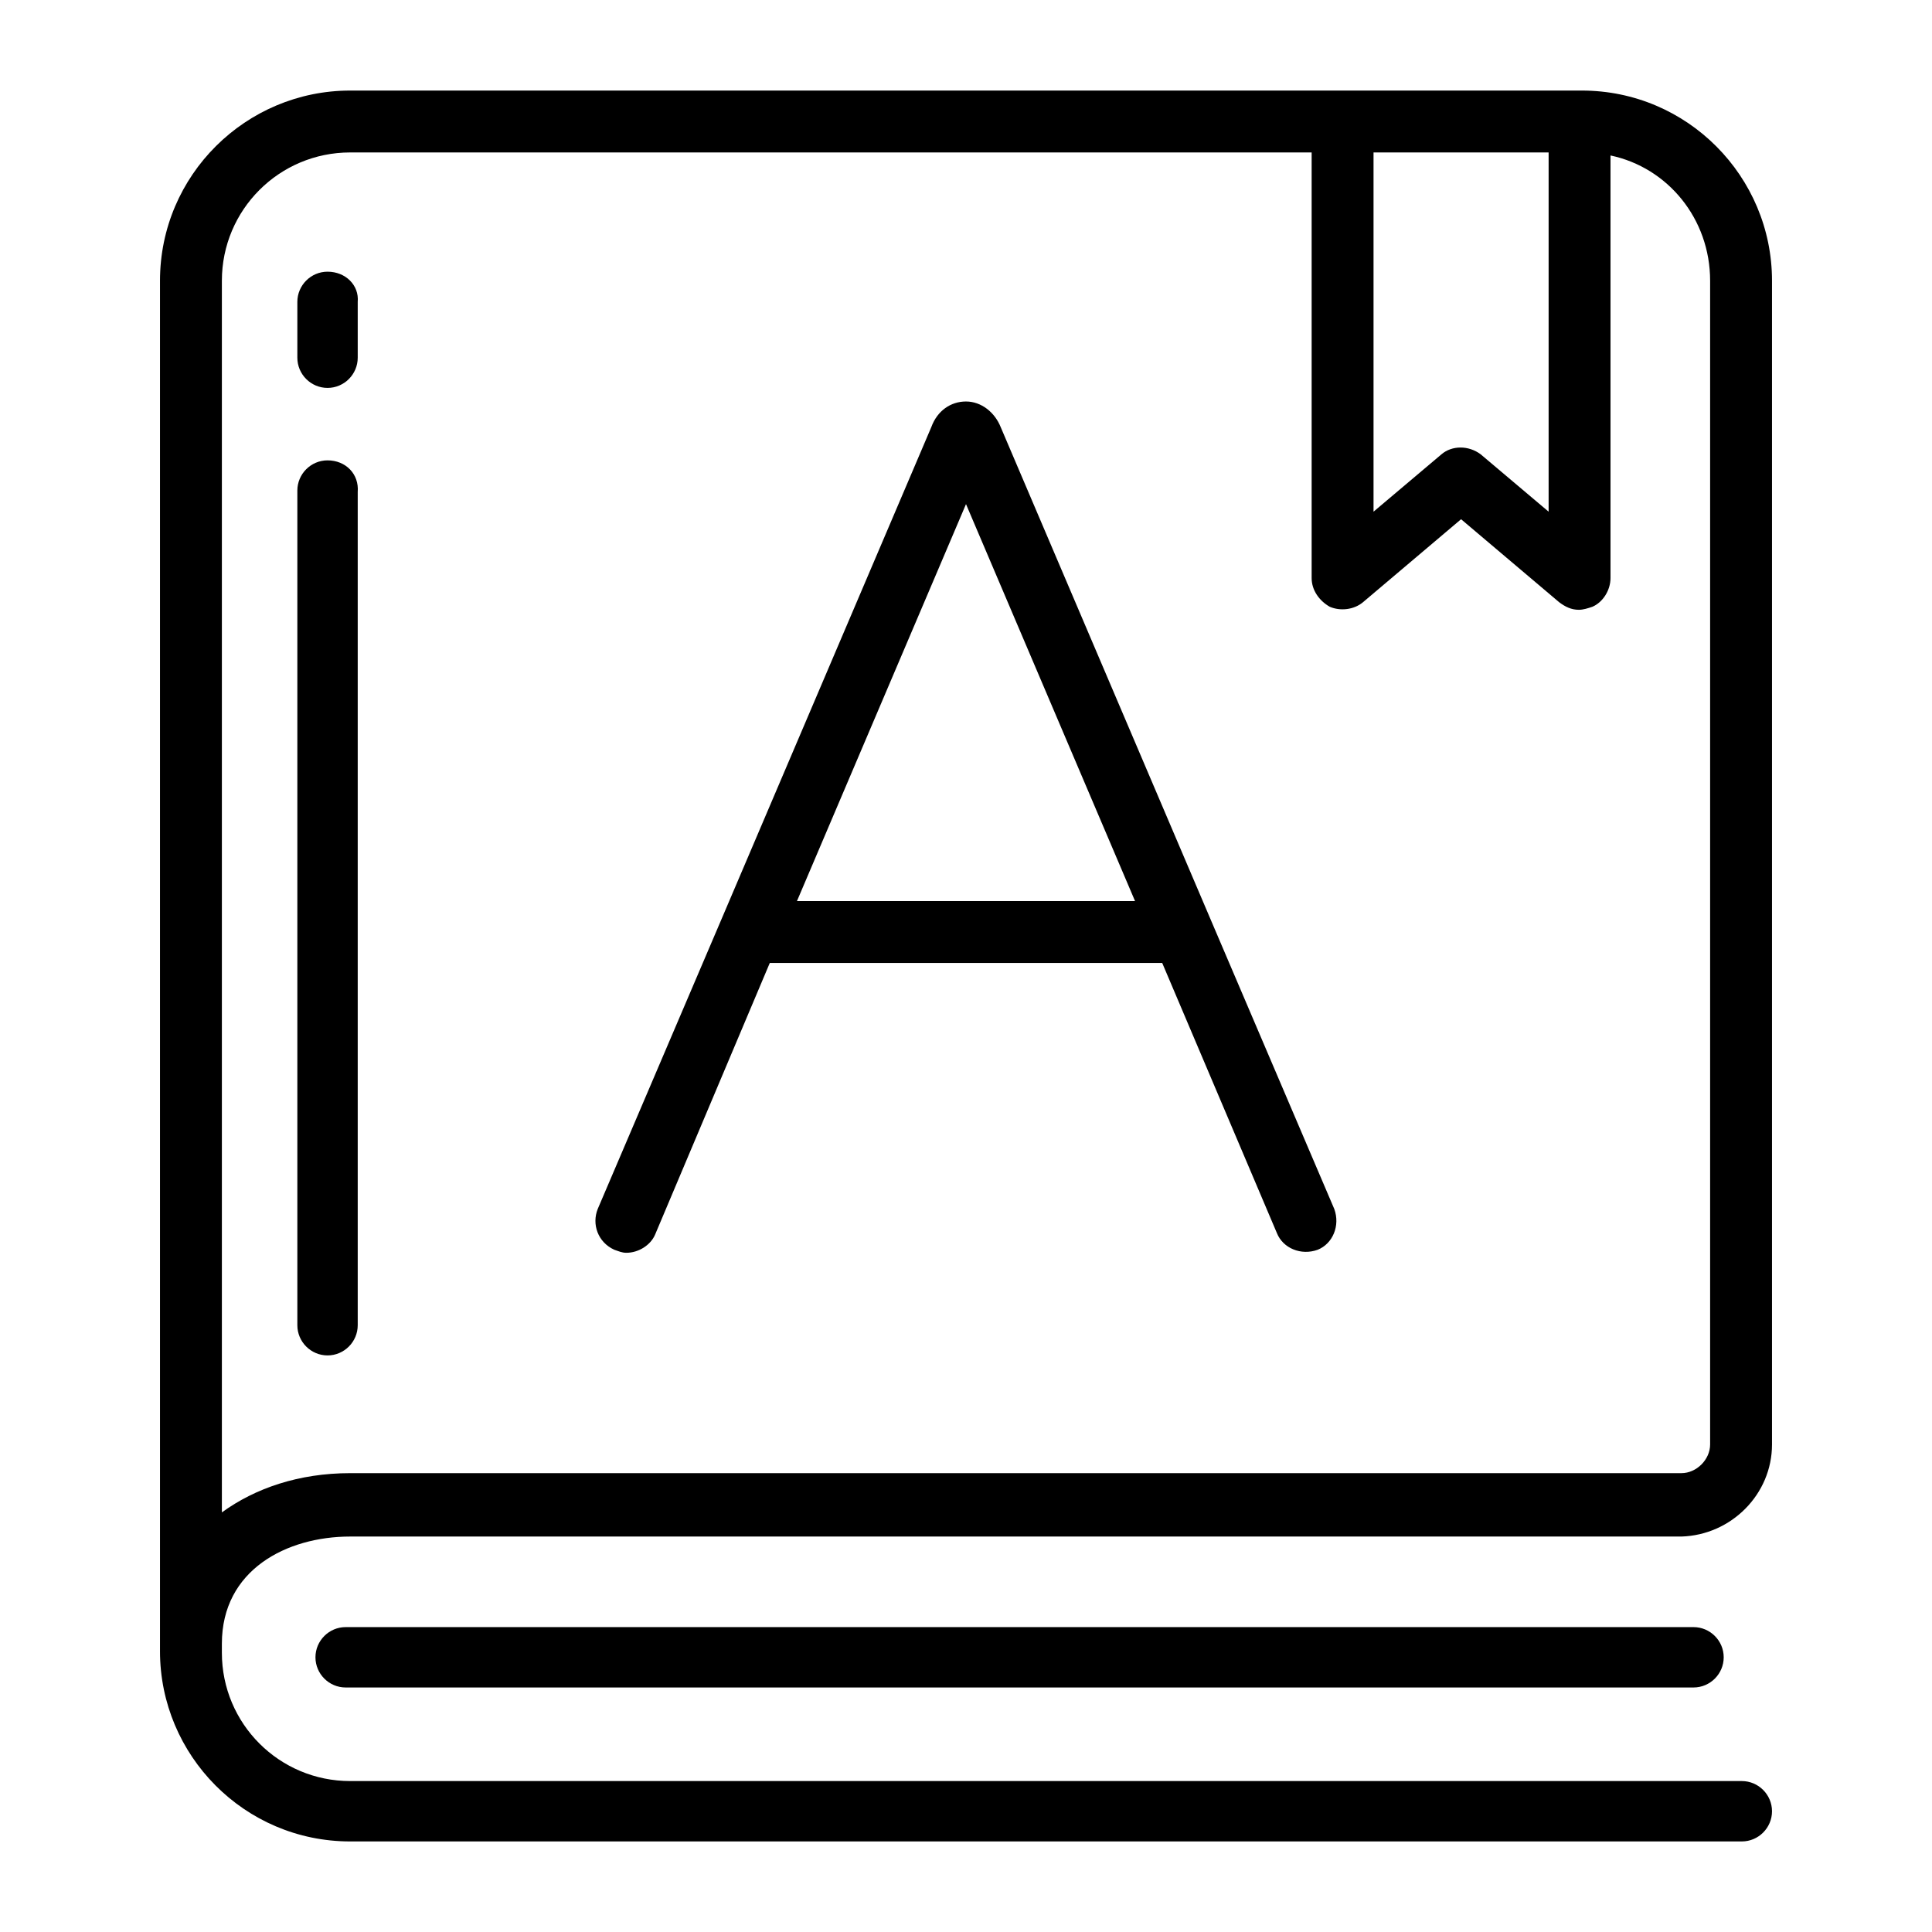 <!-- Generated by IcoMoon.io -->
<svg version="1.1" xmlns="http://www.w3.org/2000/svg" width="64" height="64" viewBox="0 0 64 64">
<title>line-english-book</title>
<path d="M11.45 53.9c-0.55 0-1 0.45-1 1s0.45 1 1 1h44.65c0.55 0 1-0.45 1-1s-0.45-1-1-1h-44.65z"></path>
<path d="M58.7 47.85v-38.55c0-3.45-2.8-6.3-6.3-6.3h-40.8c-3.45 0-6.3 2.8-6.3 6.3v45.1c0 0.050 0 0.1 0 0.15s0 0.1 0 0.15c0 3.45 2.8 6.3 6.3 6.3h46.1c0.55 0 1-0.45 1-1s-0.45-1-1-1h-46.1c-2.35 0-4.25-1.9-4.25-4.25 0-0.050 0-0.1 0-0.15s0-0.1 0-0.15c0-2.45 2.15-3.55 4.25-3.55h44.1c1.65-0.050 3-1.4 3-3.050zM45.5 5.050h5.8v11.9l-2.25-1.9c-0.4-0.3-0.95-0.3-1.3 0l-2.25 1.9v-11.9zM56.65 47.85c0 0.5-0.45 0.95-0.95 0.95h-44.1c-1.7 0-3.15 0.5-4.25 1.3v-40.8c0-2.35 1.9-4.25 4.25-4.25h31.85v14.1c0 0.4 0.25 0.75 0.6 0.95 0.35 0.15 0.8 0.1 1.1-0.15l3.25-2.75 3.25 2.75c0.2 0.15 0.4 0.25 0.65 0.25 0.15 0 0.3-0.050 0.45-0.1 0.35-0.15 0.6-0.55 0.6-0.95v-14c1.9 0.4 3.3 2.1 3.3 4.15v38.55z"></path>
<path d="M40.1 30.45c0 0 0 0 0 0l-6.95-16.3c-0.2-0.5-0.65-0.85-1.15-0.85 0 0 0 0 0 0-0.5 0-0.95 0.3-1.15 0.85l-6.95 16.3c0 0 0 0 0 0l-4.1 9.6c-0.2 0.5 0 1.1 0.55 1.35 0.15 0.050 0.25 0.1 0.4 0.1 0.4 0 0.8-0.25 0.95-0.6l3.8-9h13l3.8 8.95c0.2 0.5 0.8 0.75 1.35 0.55 0.5-0.2 0.75-0.8 0.55-1.35l-4.1-9.6zM26.4 29.85l5.6-13.15 5.6 13.15h-11.2z"></path>
<path d="M10.85 15.25c-0.55 0-1 0.45-1 1v27.65c0 0.55 0.45 1 1 1s1-0.45 1-1v-27.6c0.050-0.6-0.4-1.050-1-1.050z"></path>
<path d="M10.85 9c-0.55 0-1 0.45-1 1v1.85c0 0.55 0.45 1 1 1s1-0.45 1-1v-1.85c0.050-0.55-0.4-1-1-1z"></path>
</svg>
